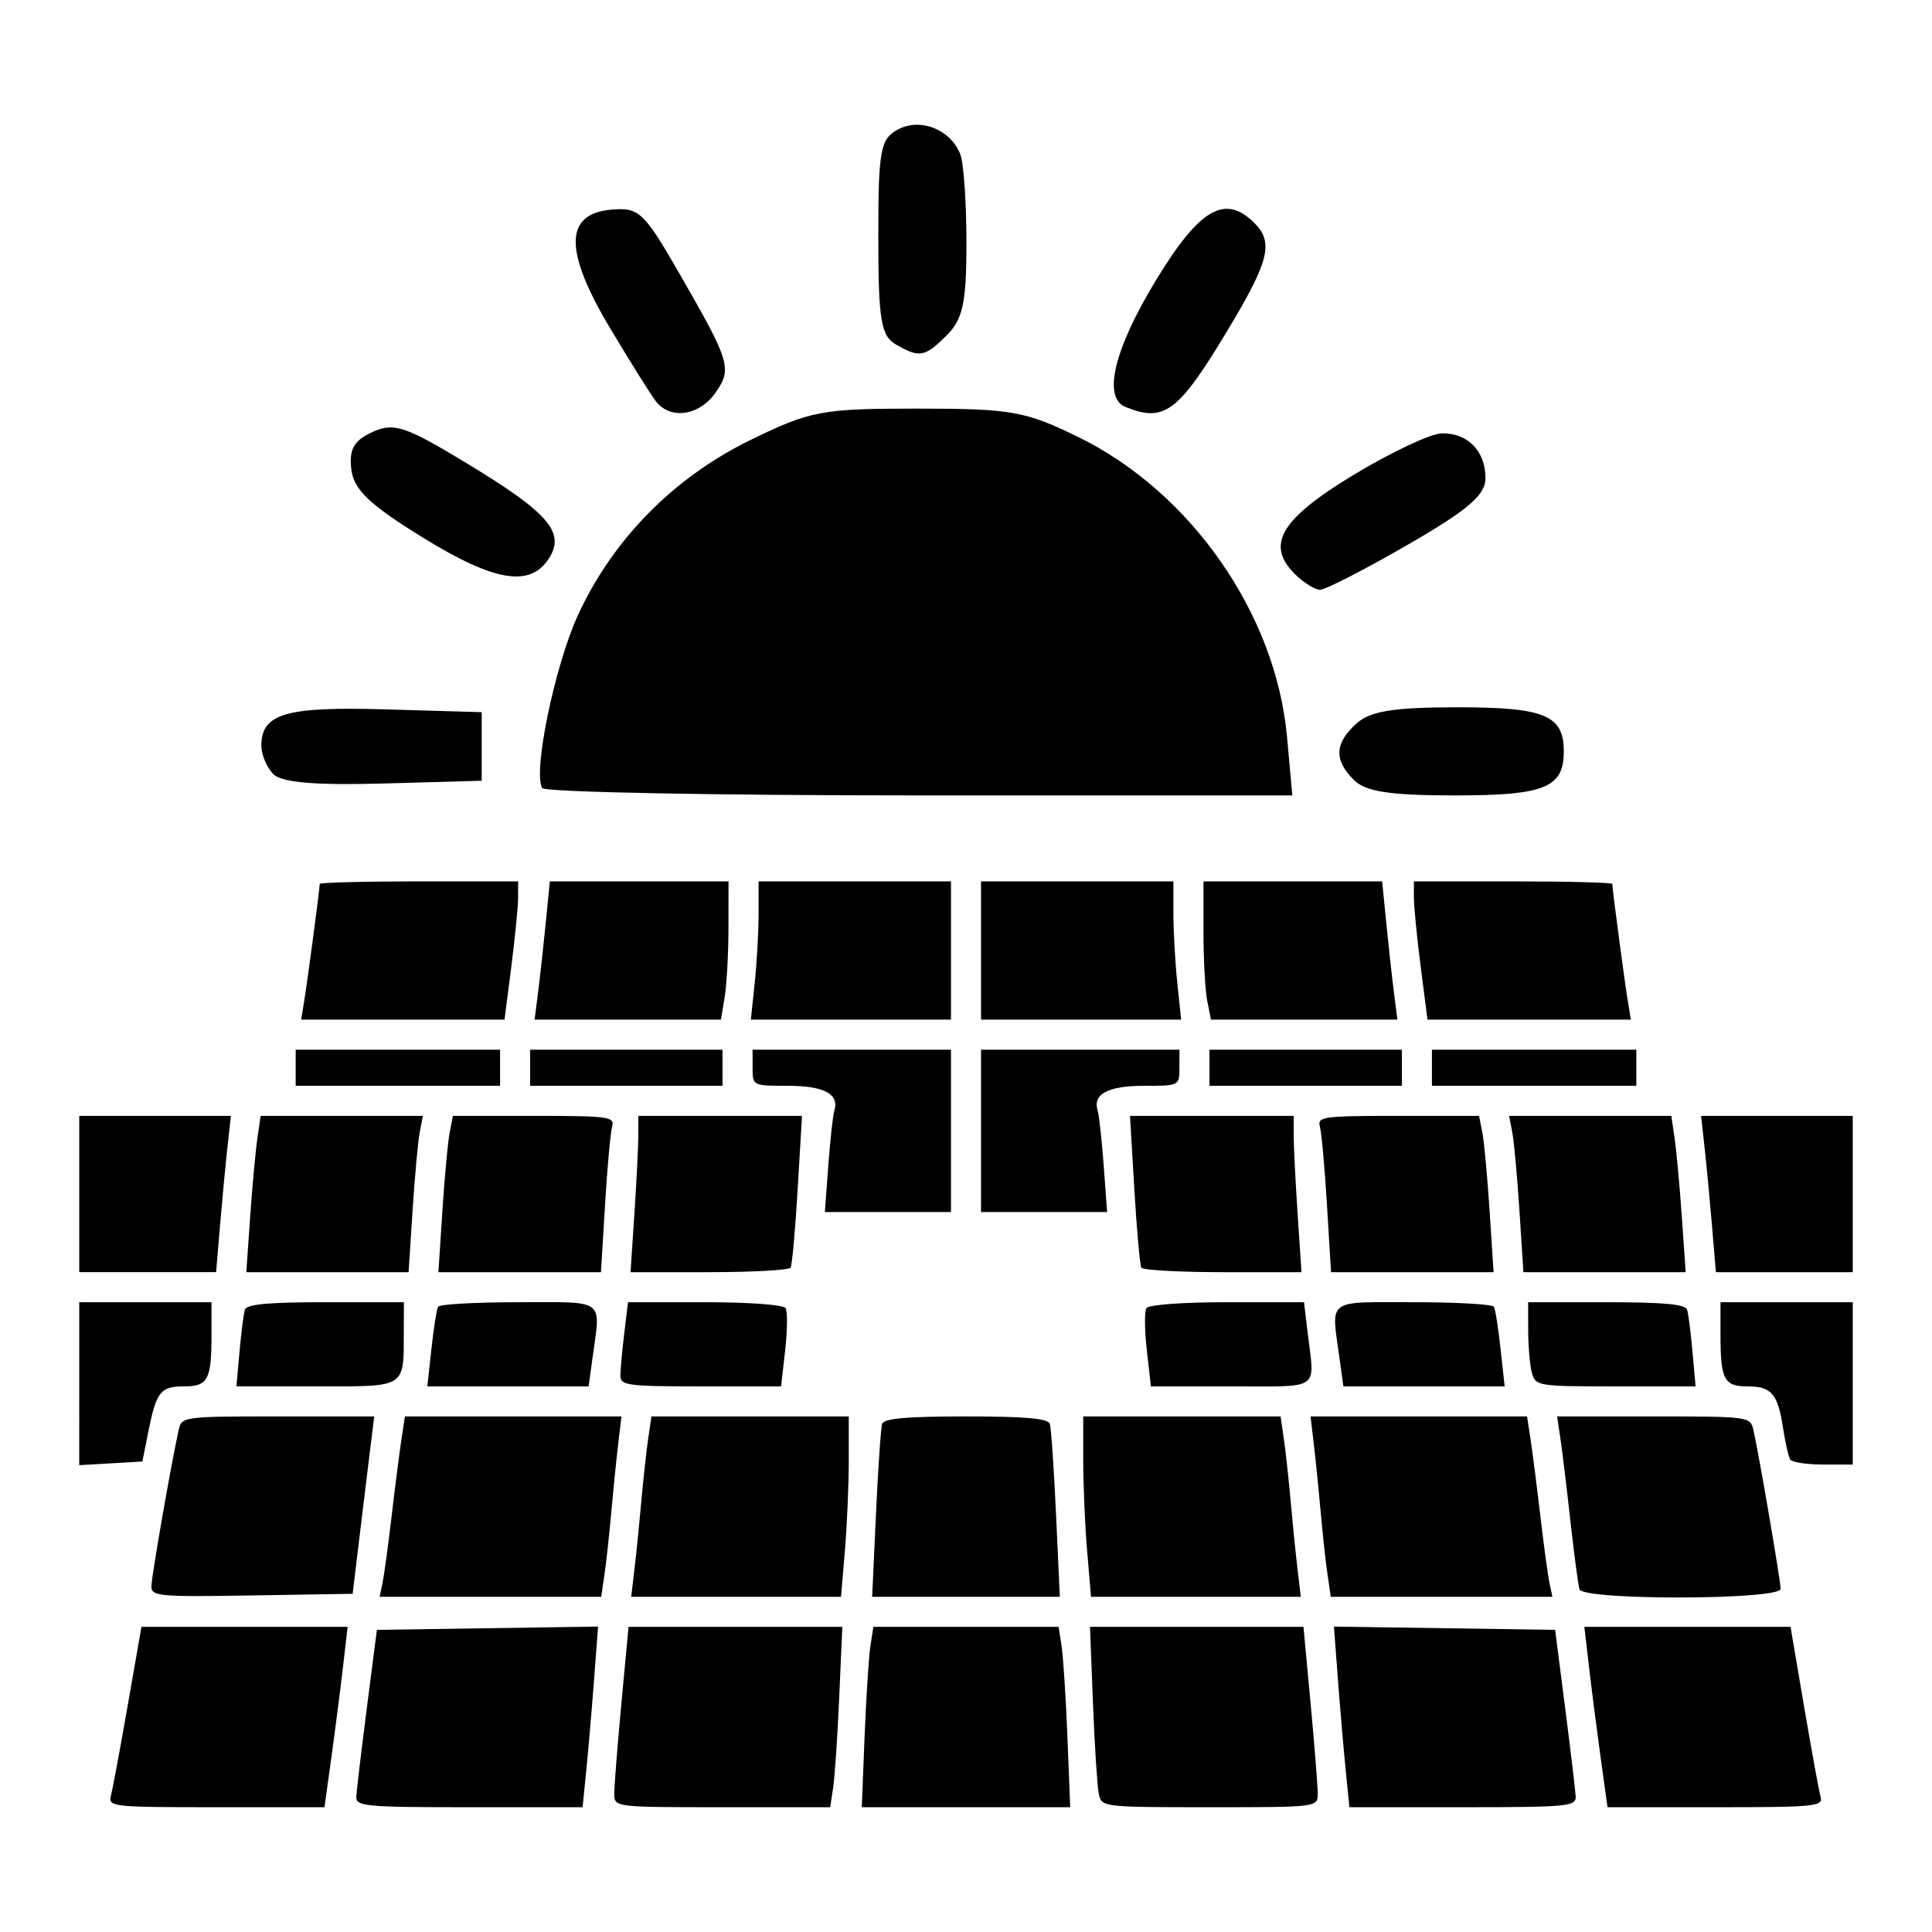 <?xml version="1.0" encoding="UTF-8" standalone="no"?>
<!-- Created with Inkscape (http://www.inkscape.org/) -->

<svg
   version="1.1"
   id="svg1"
   width="512"
   height="512"
   viewBox="0 0 512 512"
   sodipodi:docname="tsb-statistics6.svg"
   inkscape:version="1.3.2 (091e20e, 2023-11-25, custom)"
   inkscape:export-filename="logo-tsb.png"
   inkscape:export-xdpi="96"
   inkscape:export-ydpi="96"
   xml:space="preserve"
   xmlns:inkscape="http://www.inkscape.org/namespaces/inkscape"
   xmlns:sodipodi="http://sodipodi.sourceforge.net/DTD/sodipodi-0.dtd"
   xmlns="http://www.w3.org/2000/svg"
   xmlns:svg="http://www.w3.org/2000/svg"><defs
     id="defs1"><style
       type="text/css"
       id="style1">
   <![CDATA[
    .str0 {stroke:#FEFEFE;stroke-width:3;stroke-miterlimit:22.926}
    .fil0 {fill:#A8CF45}
    .fil1 {fill:#2A55A3}
    .fil3 {fill:#373435;fill-rule:nonzero}
    .fil4 {fill:#373435;fill-rule:nonzero}
    .fil2 {fill:#BC2E31;fill-rule:nonzero}
   ]]>
  </style></defs><sodipodi:namedview
     id="namedview1"
     pagecolor="#ffffff"
     bordercolor="#000000"
     borderopacity="0.25"
     inkscape:showpageshadow="2"
     inkscape:pageopacity="0.0"
     inkscape:pagecheckerboard="0"
     inkscape:deskcolor="#d1d1d1"
     inkscape:zoom="1.5195312"
     inkscape:cx="256"
     inkscape:cy="255.67095"
     inkscape:window-width="1920"
     inkscape:window-height="991"
     inkscape:window-x="-9"
     inkscape:window-y="-9"
     inkscape:window-maximized="1"
     inkscape:current-layer="g1"
     showguides="false" /><g
     inkscape:groupmode="layer"
     inkscape:label="Image"
     id="g1"><g
       id="g2"
       transform="translate(0,12.068)"><path
         style="fill:#000000;stroke-width:1"
         d="m 29.409,463.747 c 0.448,-1.714 2.448,-12.468 4.445,-23.898 l 3.63,-20.782 H 64.805 92.125 l -1.248,10.754 c -0.686,5.915 -2.066,16.669 -3.066,23.898 l -1.819,13.144 H 57.294 c -27.699,0 -28.671,-0.109 -27.884,-3.116 z m 65.013,0.328 c 0.074,-1.533 1.332,-12.108 2.796,-23.5 l 2.661,-20.712 29.307,-0.435 29.307,-0.435 -1.053,13.978 c -0.579,7.688 -1.502,18.458 -2.051,23.935 l -0.998,9.958 h -30.051 c -27.609,0 -30.04,-0.227 -29.917,-2.788 z m 68.366,-0.797 c -0.005,-1.972 0.845,-12.726 1.887,-23.898 l 1.895,-20.314 h 28.326 28.326 l -0.822,18.72 c -0.452,10.296 -1.175,21.05 -1.607,23.898 l -0.785,5.178 h -28.606 c -28.601,0 -28.606,-6.4e-4 -28.614,-3.585 z m 66.337,-15.136 c 0.41,-10.296 1.1,-21.05 1.534,-23.898 l 0.789,-5.178 h 24.551 24.551 l 0.789,5.178 c 0.434,2.848 1.124,13.602 1.534,23.898 l 0.745,18.72 h -27.619 -27.619 z m 62.054,15.136 c -0.4,-1.972 -1.087,-12.726 -1.526,-23.898 l -0.798,-20.314 h 28.287 28.287 l 1.895,20.314 c 1.042,11.172 1.891,21.927 1.887,23.898 -0.008,3.584 -0.011,3.585 -28.655,3.585 -28.431,0 -28.653,-0.027 -29.376,-3.585 z m 65.431,-6.373 c -0.549,-5.477 -1.472,-16.248 -2.051,-23.935 l -1.053,-13.978 29.307,0.435 29.307,0.435 2.661,20.712 c 1.464,11.392 2.722,21.967 2.796,23.5 0.123,2.562 -2.308,2.788 -29.917,2.788 h -30.051 z m 67.577,-3.186 c -1,-7.229 -2.38,-17.983 -3.066,-23.898 l -1.248,-10.754 h 27.321 27.32 l 3.588,21.11 c 1.973,11.611 3.938,22.365 4.366,23.898 0.721,2.581 -1.35,2.788 -27.842,2.788 H 426.007 Z M 40.121,408.351 c 0.002,-2.507 5.161,-32.078 7.233,-41.462 0.781,-3.535 1.143,-3.585 26.308,-3.585 h 25.516 l -0.942,7.568 c -0.518,4.162 -1.805,14.737 -2.861,23.5 l -1.92,15.932 -26.668,0.437 c -24.639,0.404 -26.668,0.222 -26.666,-2.39 z m 61.238,-0.835 c 0.417,-1.972 1.516,-10.037 2.44,-17.924 0.925,-7.886 2.094,-17.028 2.598,-20.314 l 0.916,-5.975 h 28.687 28.687 l -0.892,7.568 c -0.49,4.162 -1.304,12.228 -1.809,17.924 -0.504,5.696 -1.309,13.044 -1.788,16.331 l -0.871,5.975 h -29.365 -29.365 z m 66.81,-3.983 c 0.49,-4.162 1.304,-12.228 1.809,-17.924 0.504,-5.696 1.309,-13.044 1.788,-16.331 l 0.871,-5.975 h 26.148 26.148 v 11.709 c 0,6.44 -0.464,17.194 -1.03,23.898 l -1.03,12.19 h -27.797 -27.797 z m 63.972,-14.339 c 0.556,-12.049 1.289,-22.803 1.63,-23.898 0.456,-1.465 6.335,-1.992 22.229,-1.992 15.894,0 21.772,0.527 22.229,1.992 0.341,1.095 1.075,11.85 1.63,23.898 l 1.01,21.907 h -24.869 -24.869 z m 55.957,9.717 c -0.567,-6.704 -1.03,-17.458 -1.03,-23.898 v -11.709 h 26.148 26.148 l 0.871,5.975 c 0.479,3.286 1.283,10.635 1.788,16.331 0.504,5.696 1.318,13.761 1.809,17.924 l 0.892,7.568 H 316.926 289.129 Z m 63.701,6.215 c -0.479,-3.286 -1.283,-10.635 -1.788,-16.331 -0.504,-5.696 -1.318,-13.761 -1.809,-17.924 l -0.892,-7.568 h 28.687 28.687 l 0.916,5.975 c 0.504,3.286 1.673,12.427 2.598,20.314 0.925,7.886 2.023,15.952 2.44,17.924 l 0.759,3.585 h -29.365 -29.365 z m 66.782,3.983 c -0.343,-1.095 -1.417,-9.161 -2.387,-17.924 -0.97,-8.763 -2.163,-18.621 -2.653,-21.907 l -0.89,-5.975 h 25.601 c 25.245,0 25.613,0.05 26.418,3.585 1.485,6.518 7.21,39.949 7.21,42.101 0,2.982 -52.366,3.1 -53.3,0.12 z M 21,354.624 v -21.592 h 17.525 17.525 v 8.632 c 0,11.893 -0.943,13.673 -7.246,13.673 -6.271,0 -7.37,1.384 -9.483,11.949 l -1.593,7.966 -8.364,0.482 -8.364,0.482 z m 453.424,20.078 c -0.458,-0.741 -1.315,-4.505 -1.905,-8.364 -1.383,-9.05 -3.054,-11.001 -9.425,-11.001 -6.191,0 -7.145,-1.825 -7.145,-13.673 v -8.632 h 17.525 17.525 v 21.508 21.508 h -7.872 c -4.33,0 -8.247,-0.606 -8.705,-1.347 z m -410.956,-28.526 c 0.447,-5.039 1.09,-10.057 1.428,-11.153 0.45,-1.46 6.157,-1.992 21.376,-1.992 h 20.762 l -0.022,7.568 c -0.044,15.364 0.94,14.737 -23.151,14.737 H 62.654 Z M 114.333,345.38 c 0.597,-5.477 1.392,-10.495 1.766,-11.153 0.375,-0.657 9.96,-1.195 21.299,-1.195 23.409,0 21.815,-1.212 19.605,14.913 l -1.013,7.392 h -21.371 -21.371 z m 50.07,7.17 c 0.008,-1.533 0.466,-6.552 1.019,-11.153 l 1.005,-8.364 h 20.396 c 11.702,0 20.81,0.67 21.368,1.573 0.535,0.865 0.484,5.884 -0.112,11.153 l -1.084,9.58 h -21.303 c -19.231,0 -21.301,-0.271 -21.289,-2.788 z m 139.517,-6.792 c -0.596,-5.269 -0.646,-10.287 -0.112,-11.153 0.558,-0.902 9.666,-1.573 21.368,-1.573 h 20.396 l 1.005,8.364 c 1.83,15.238 3.716,13.941 -20.27,13.941 h -21.303 z m 51.075,2.188 c -2.21,-16.126 -3.804,-14.913 19.605,-14.913 11.34,0 20.925,0.538 21.299,1.195 0.375,0.657 1.17,5.676 1.766,11.153 l 1.085,9.958 h -21.371 -21.371 z m 50.974,3.807 c -0.528,-1.972 -0.97,-6.99 -0.982,-11.153 l -0.022,-7.568 h 20.762 c 15.22,0 20.926,0.532 21.376,1.992 0.338,1.095 0.981,6.114 1.428,11.153 l 0.814,9.161 H 428.139 c -20.646,0 -21.233,-0.095 -22.168,-3.585 z M 21,304.355 v -20.712 h 20.099 20.099 l -0.926,8.364 c -0.509,4.6 -1.393,13.921 -1.964,20.712 l -1.038,12.347 H 39.135 21 Z m 45.303,5.975 c 0.567,-8.106 1.423,-17.426 1.902,-20.712 l 0.871,-5.975 h 21.495 21.495 l -0.84,4.381 c -0.462,2.41 -1.313,11.73 -1.892,20.712 l -1.052,16.331 H 86.778 65.272 Z m 50.942,-1.593 c 0.584,-8.982 1.451,-18.302 1.925,-20.712 l 0.863,-4.381 h 21.489 c 19.705,0 21.424,0.232 20.699,2.788 -0.435,1.533 -1.278,10.854 -1.875,20.712 l -1.084,17.924 h -21.54 -21.54 z m 50.879,0.797 c 0.566,-8.544 1.032,-17.864 1.037,-20.712 l 0.008,-5.178 h 21.685 21.685 l -1.153,19.517 c -0.634,10.734 -1.472,20.055 -1.863,20.712 -0.391,0.657 -10.097,1.195 -21.569,1.195 h -20.858 z m 134.353,14.339 c -0.391,-0.657 -1.229,-9.978 -1.863,-20.712 l -1.153,-19.517 h 21.685 21.685 l 0.008,5.178 c 0.005,2.848 0.471,12.168 1.037,20.712 l 1.029,15.534 h -20.858 c -11.472,0 -21.178,-0.538 -21.569,-1.195 z m 49.176,-16.729 c -0.596,-9.858 -1.44,-19.178 -1.875,-20.712 -0.725,-2.557 0.994,-2.788 20.699,-2.788 h 21.489 l 0.863,4.381 c 0.475,2.41 1.341,11.73 1.925,20.712 l 1.062,16.331 h -21.54 -21.54 z m 51.011,1.593 c -0.578,-8.982 -1.43,-18.302 -1.892,-20.712 l -0.84,-4.381 h 21.495 21.495 l 0.871,5.975 c 0.479,3.286 1.335,12.606 1.902,20.712 l 1.031,14.737 h -21.506 -21.506 z m 51.027,3.983 c -0.571,-6.791 -1.455,-16.111 -1.964,-20.712 l -0.926,-8.364 h 20.099 20.099 v 20.712 20.712 h -18.135 -18.135 z m -234.182,-15.932 c 0.501,-6.791 1.221,-13.335 1.6,-14.541 1.375,-4.373 -2.738,-6.569 -12.306,-6.569 -9.343,0 -9.364,-0.011 -9.364,-4.78 v -4.78 h 26.288 26.288 v 21.508 21.508 h -16.709 -16.709 z m 40.473,-9.161 v -21.508 h 26.288 26.288 v 4.78 c 0,4.769 -0.022,4.78 -9.364,4.78 -9.567,0 -13.681,2.196 -12.306,6.569 0.379,1.206 1.1,7.75 1.6,14.541 l 0.91,12.347 h -16.709 -16.708 z M 78.356,270.897 v -4.78 h 27.085 27.085 v 4.78 4.78 H 105.441 78.356 Z m 62.136,0 v -4.78 h 25.492 25.492 v 4.78 4.78 h -25.492 -25.492 z m 180.034,0 v -4.78 h 25.492 25.492 v 4.78 4.78 H 346.017 320.525 Z m 58.949,0 v -4.78 h 27.085 27.085 v 4.78 4.78 H 406.559 379.475 Z M 80.654,252.973 c 0.86,-5.246 4.075,-29.532 4.075,-30.785 0,-0.375 11.83,-0.681 26.288,-0.681 h 26.288 v 4.273 c 0,2.35 -0.811,10.595 -1.802,18.322 l -1.802,14.049 h -26.949 -26.948 z m 61.981,-2.39 c 0.528,-4.162 1.436,-12.407 2.018,-18.322 l 1.058,-10.754 h 23.678 23.678 l -0.018,12.347 c -0.01,6.791 -0.462,15.036 -1.005,18.322 l -0.988,5.975 H 166.366 141.674 Z m 57.376,-2.225 c 0.563,-5.386 1.024,-13.631 1.024,-18.322 v -8.529 h 25.492 25.492 v 18.322 18.322 h -26.515 -26.515 z m 59.973,-8.529 V 221.507 h 25.492 25.492 v 8.529 c 0,4.691 0.461,12.936 1.024,18.322 l 1.024,9.793 h -26.515 -26.515 z m 59.945,13.343 c -0.548,-2.738 -0.996,-10.983 -0.996,-18.322 V 221.507 h 23.678 23.678 l 1.058,10.754 c 0.582,5.915 1.49,14.16 2.018,18.322 l 0.96,7.568 h -24.701 -24.701 z m 56.569,-9.07 c -0.991,-7.727 -1.802,-15.972 -1.802,-18.322 v -4.273 h 26.288 c 14.458,0 26.288,0.307 26.288,0.681 0,1.253 3.215,25.539 4.075,30.785 l 0.849,5.178 h -26.948 -26.949 z"
         id="path1"
         sodipodi:nodetypes="sscccsscsssscccsscsscscccsscscsscccsscccssscccsssssscccssscssscccssscscsscsscscssscccssscccsssscccsscccsssssscccssscccssscccsssscccssscccsssscsssssccccsssccccscsscccccssssscsscssssscccssscssscsssssscsscssssscccssscssscsssccccssccccsscccsscccssscssscccssscccssscscsccccscsccssscsscccssscccsscccssscccccccssssscccccccsccccssssccccccccccccccccccccccccccccccccccccccccssscsscccssscccsscccssscccccccsccccssccccsscccsscccssscssscccs" /><path
         style="fill:#000000;stroke-width:1"
         d="m 143.684,196.781 c -2.493,-4.234 3.317,-32.364 9.453,-45.766 9.174,-20.038 25.345,-36.493 45.61,-46.408 16.011,-7.835 18.948,-8.389 44.395,-8.389 24.846,0 28.611,0.668 42.69,7.57 29.839,14.63 52.291,46.892 55.236,79.372 l 1.412,15.567 h -98.825 c -54.353,0 -99.34,-0.876 -99.971,-1.946 z m 215.129,-2.132 c -5.347,-5.347 -5.152,-9.717 0.668,-14.984 3.63,-3.285 9.916,-4.295 26.73,-4.295 23.162,0 28.213,2.091 28.213,11.678 0,9.646 -5.026,11.678 -28.881,11.678 -17.133,0 -23.646,-0.994 -26.73,-4.078 z M 72.462,193.102 c -1.759,-1.759 -3.198,-5.157 -3.198,-7.552 0,-8.51 6.435,-10.398 32.823,-9.628 l 25.569,0.746 v 9.083 9.083 l -25.998,0.733 c -18.006,0.508 -26.981,-0.25 -29.196,-2.465 z M 343.104,140.012 c -7.734,-7.734 -3.698,-14.54 15.524,-26.179 9.991,-6.05 20.56,-11.029 23.486,-11.064 6.908,-0.083 11.549,4.701 11.549,11.906 0,4.446 -4.657,8.428 -20.641,17.647 -11.352,6.548 -21.779,11.906 -23.171,11.906 -1.392,0 -4.428,-1.897 -6.747,-4.216 z M 112.084,130.408 c -14.222,-8.774 -18.344,-12.712 -18.985,-18.136 -0.626,-5.291 0.703,-7.622 5.625,-9.864 5.671,-2.584 8.696,-1.571 25.209,8.442 21.398,12.975 25.874,18.14 21.613,24.944 -4.945,7.897 -14.398,6.376 -33.462,-5.386 z m 61.725,-36.137 c -1.371,-1.784 -6.848,-10.533 -12.171,-19.442 -12.122,-20.288 -12.091,-30.121 0.097,-31.306 7.575,-0.737 8.821,0.412 18.298,16.869 13.505,23.45 14.045,25.236 9.563,31.635 -4.281,6.112 -11.975,7.206 -15.788,2.244 z m 124.48,1.525 c -6.114,-2.467 -3.11,-15.16 7.884,-33.316 11.676,-19.283 18.443,-23.26 26.267,-15.436 5.137,5.137 3.909,10.08 -7.022,28.269 -13.149,21.88 -16.812,24.646 -27.129,20.483 z M 237.302,79.141 c -3.842,-2.238 -4.542,-6.608 -4.542,-28.377 0,-23.076 0.536,-26.018 5.19,-28.509 5.996,-3.209 14.021,0.002 16.563,6.628 0.882,2.297 1.603,12.84 1.603,23.429 0,15.791 -0.933,20.185 -5.19,24.442 -5.865,5.865 -7.24,6.106 -13.625,2.387 z"
         id="path2"
         sodipodi:nodetypes="ccsssssscssssssssssscccssssssssssssssssssssssssssssssssss" /></g></g></svg>
